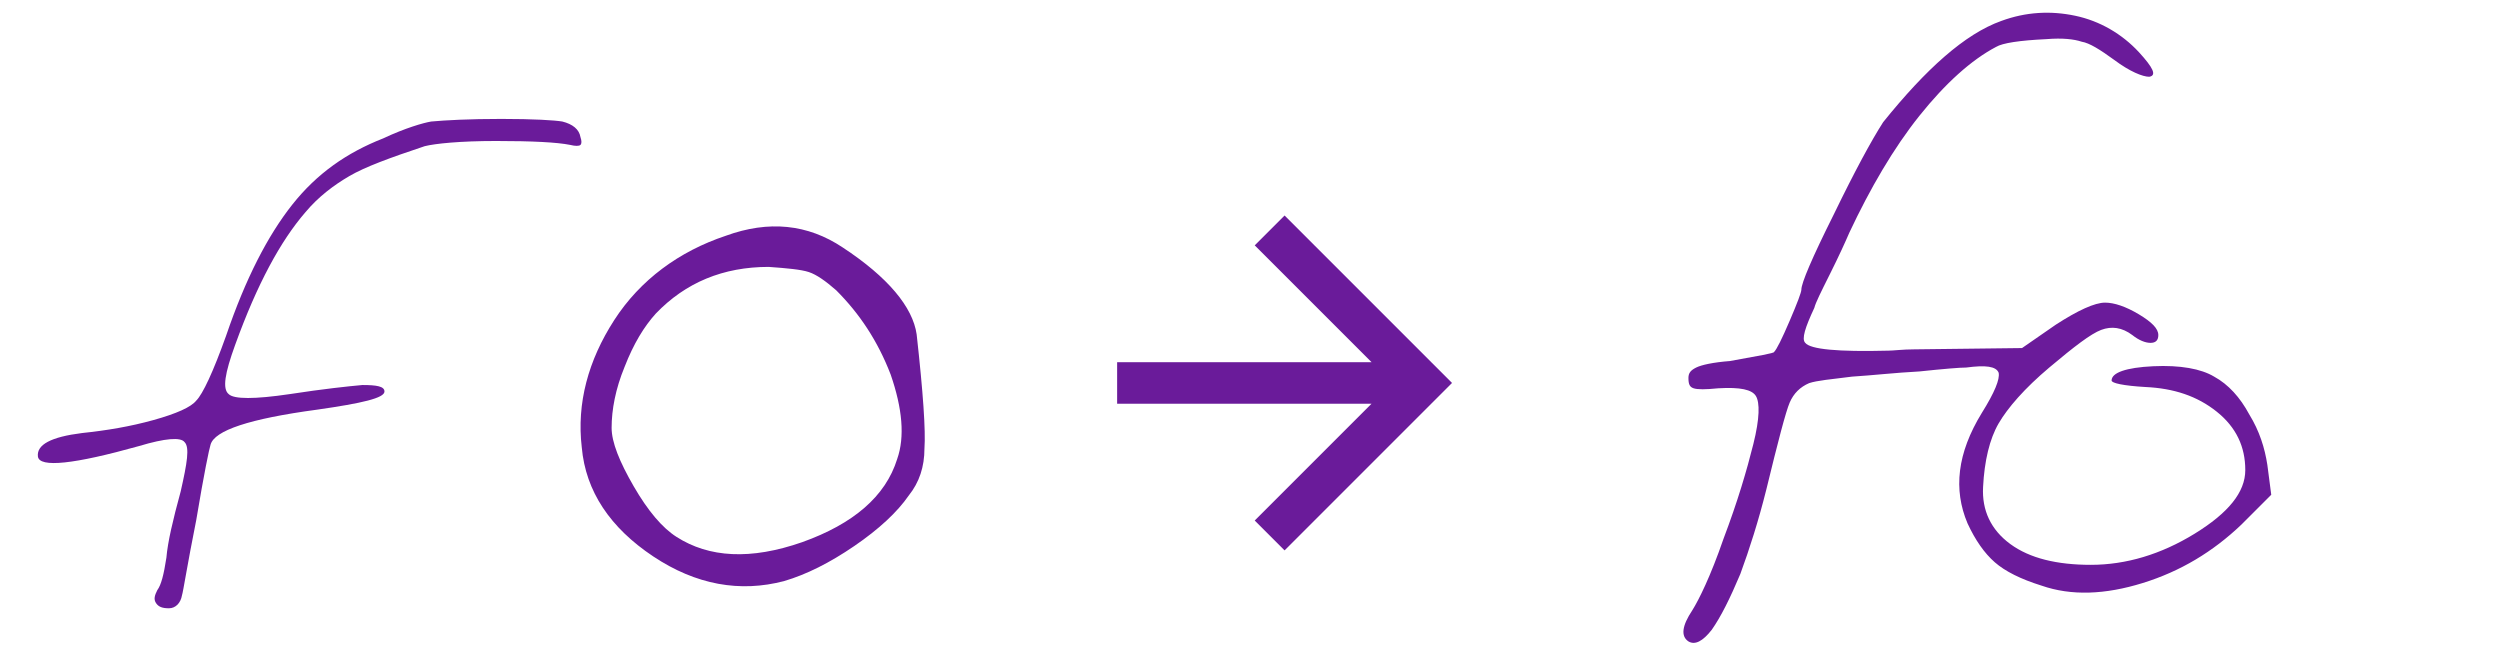 <?xml version="1.0" encoding="UTF-8" standalone="no"?>
<!-- Generator: Adobe Illustrator 21.0.2, SVG Export Plug-In . SVG Version: 6.00 Build 0)  -->

<svg
        version="1.1"
        id="Layer_1"
        x="0px"
        y="0px"
        viewBox="0 0 192.6 50"
        style="enable-background:new 0 0 192.6 50;"
        xml:space="preserve"
        sodipodi:docname="ligature_fo.svg"
        inkscape:version="1.1.2 (0a00cf5339, 2022-02-04)"
        xmlns:inkscape="http://www.inkscape.org/namespaces/inkscape"
        xmlns:sodipodi="http://sodipodi.sourceforge.net/DTD/sodipodi-0.dtd"
        xmlns="http://www.w3.org/2000/svg"
><defs
   id="defs19" /><sodipodi:namedview
   id="namedview17"
   pagecolor="#ffffff"
   bordercolor="#666666"
   borderopacity="1.0"
   inkscape:pageshadow="2"
   inkscape:pageopacity="0.0"
   inkscape:pagecheckerboard="0"
   showgrid="false"
   inkscape:zoom="7.175493"
   inkscape:cx="96.230322"
   inkscape:cy="25.015703"
   inkscape:window-width="2486"
   inkscape:window-height="1536"
   inkscape:window-x="74"
   inkscape:window-y="27"
   inkscape:window-maximized="1"
   inkscape:current-layer="Layer_1" />
<style
   type="text/css"
   id="style2">
	.st0{fill:#6A1B9A;}
</style>
<path
   class="st0"
   d="m 98.964,16.602 -2.3,2.3 9,9 H 86.064 v 3.2 h 19.6 l -9,9 2.3,2.3 12.9,-12.9 z"
   id="path4" />


<g
   id="g8"
   transform="translate(126.777,0.314)"><path
     class="st0"
     d="M 27.4,1.3 C 29.3,0.6 31.2,0.5 33.1,0.9 35,1.3 36.7,2.3 38,3.7 39.1,4.9 39.4,5.5 38.8,5.6 38.3,5.6 37.3,5.2 36.1,4.3 35,3.5 34.2,3 33.6,2.9 33,2.7 32.1,2.6 30.9,2.7 28.8,2.8 27.5,3 27,3.3 c -1.9,1 -3.9,2.8 -5.9,5.3 -2,2.5 -3.8,5.6 -5.4,9 -0.3,0.7 -0.8,1.8 -1.5,3.2 -0.7,1.4 -1.1,2.2 -1.2,2.6 -0.7,1.5 -1,2.4 -0.7,2.7 0.4,0.5 2.5,0.7 6.4,0.6 0.4,0 1.1,-0.1 2,-0.1 l 8.3,-0.1 2.6,-1.8 c 1.7,-1.1 3,-1.7 3.8,-1.7 0.7,0 1.6,0.3 2.6,0.9 1,0.6 1.5,1.1 1.5,1.6 0,0.4 -0.2,0.6 -0.6,0.6 -0.4,0 -0.9,-0.2 -1.4,-0.6 -0.8,-0.6 -1.6,-0.7 -2.4,-0.4 -0.8,0.3 -2.1,1.3 -4,2.9 -1.9,1.6 -3.2,3.1 -3.9,4.3 -0.7,1.2 -1.1,2.9 -1.2,4.9 -0.1,1.8 0.6,3.3 2.1,4.4 1.5,1.1 3.6,1.6 6.2,1.6 2.7,0 5.4,-0.8 8,-2.4 2.6,-1.6 3.9,-3.2 3.9,-4.9 0,-1.8 -0.7,-3.3 -2.2,-4.5 -1.5,-1.2 -3.3,-1.8 -5.5,-1.9 -1.7,-0.1 -2.6,-0.3 -2.6,-0.5 0,-0.6 1.1,-1 3.2,-1.1 2.1,-0.1 3.7,0.2 4.7,0.8 1.1,0.6 2,1.6 2.7,2.9 0.8,1.3 1.2,2.6 1.4,3.9 l 0.3,2.3 -2.3,2.3 c -2.2,2.1 -4.7,3.6 -7.6,4.5 -2.9,0.9 -5.5,1 -7.8,0.2 -1.6,-0.5 -2.8,-1.1 -3.6,-1.8 -0.8,-0.7 -1.5,-1.7 -2.1,-3 -1.1,-2.6 -0.8,-5.4 1.1,-8.5 1,-1.6 1.4,-2.6 1.3,-3.1 -0.2,-0.5 -1,-0.6 -2.5,-0.4 -0.5,0 -1.7,0.1 -3.6,0.3 -1.9,0.1 -3.6,0.3 -5.2,0.4 -1.6,0.2 -2.7,0.3 -3.3,0.5 -0.7,0.3 -1.2,0.8 -1.5,1.5 -0.3,0.7 -0.9,3 -1.8,6.7 C 8.7,39.8 8,42 7.3,43.9 6.5,45.8 5.8,47.2 5.1,48.2 4.4,49.1 3.8,49.4 3.3,49.1 2.7,48.7 2.8,47.9 3.6,46.7 4.1,45.9 5,44.1 6,41.2 7.1,38.3 7.8,35.9 8.3,33.9 8.8,31.9 8.8,30.7 8.5,30.2 8.2,29.7 7.3,29.5 5.6,29.6 4.6,29.7 4,29.7 3.7,29.6 3.4,29.5 3.3,29.3 3.3,28.8 c 0,-0.4 0.2,-0.6 0.6,-0.8 0.4,-0.2 1.3,-0.4 2.6,-0.5 2.2,-0.4 3.4,-0.6 3.4,-0.7 0.2,-0.2 0.6,-1 1.2,-2.4 C 11.7,23 12,22.2 12,22 c 0,-0.5 0.8,-2.4 2.5,-5.8 1.6,-3.3 2.9,-5.7 3.8,-7.1 3.3,-4.1 6.3,-6.8 9.1,-7.8 z"
     id="path6" /></g><g
   id="g14"
   transform="translate(-119.981,-2.638)"><path
     class="st0"
     d="m 153.2,12 c 1.1,-0.1 2.9,-0.2 5.4,-0.2 2.5,0 4.1,0.1 4.7,0.2 0.8,0.2 1.3,0.6 1.4,1.2 0.1,0.3 0.1,0.5 0,0.6 -0.1,0.1 -0.4,0.1 -0.8,0 -1,-0.2 -2.9,-0.3 -5.7,-0.3 -2.8,0 -4.7,0.2 -5.5,0.4 -2.7,0.9 -4.6,1.6 -5.8,2.3 -1.2,0.7 -2.4,1.6 -3.4,2.8 -1.9,2.2 -3.7,5.5 -5.4,10.2 -0.8,2.2 -1,3.4 -0.5,3.8 0.4,0.4 2,0.4 4.7,0 2.6,-0.4 4.5,-0.6 5.6,-0.7 1.1,0 1.7,0.1 1.7,0.5 0,0.5 -1.7,0.9 -5.2,1.4 -5.2,0.7 -7.9,1.6 -8.2,2.7 -0.1,0.3 -0.5,2.2 -1.1,5.8 -0.7,3.5 -1,5.5 -1.1,5.8 -0.1,0.6 -0.5,1 -1,1 -0.5,0 -0.8,-0.1 -1,-0.4 -0.2,-0.3 -0.1,-0.6 0.1,-1 0.3,-0.4 0.5,-1.2 0.7,-2.5 0.1,-1.2 0.5,-2.9 1.1,-5.1 0.5,-2.2 0.7,-3.4 0.3,-3.8 -0.3,-0.4 -1.5,-0.3 -3.5,0.3 -5,1.4 -7.7,1.7 -7.8,0.8 -0.1,-0.9 1,-1.5 3.4,-1.8 1.9,-0.2 3.7,-0.5 5.5,-1 1.8,-0.5 2.9,-1 3.3,-1.5 0.5,-0.5 1.3,-2.2 2.3,-5 1.5,-4.4 3.2,-7.7 5.1,-10.1 1.9,-2.4 4.2,-4 7,-5.1 1.7,-0.8 3.1,-1.2 3.7,-1.3 z"
     id="path10" /><path
     class="st0"
     d="m 175.9,20.8 c 3.3,-1.2 6.3,-0.9 9,0.9 3.5,2.3 5.4,4.6 5.7,6.7 0.5,4.5 0.7,7.4 0.6,8.8 0,1.4 -0.4,2.6 -1.2,3.6 -0.9,1.3 -2.3,2.6 -4.2,3.9 -1.9,1.3 -3.7,2.2 -5.4,2.7 -3.4,0.9 -6.8,0.3 -10.1,-1.9 -3.3,-2.2 -5.2,-5 -5.5,-8.4 -0.4,-3.4 0.5,-6.7 2.5,-9.8 2,-3.1 5,-5.3 8.6,-6.5 z m 8.5,4.2 c -0.8,-0.7 -1.5,-1.2 -2.1,-1.4 -0.6,-0.2 -1.7,-0.3 -3.1,-0.4 -3.5,0 -6.4,1.2 -8.7,3.6 -0.9,1 -1.7,2.3 -2.4,4.1 -0.7,1.7 -1,3.3 -1,4.7 0,1.1 0.6,2.6 1.7,4.5 1.1,1.9 2.2,3.2 3.3,3.9 2.5,1.6 5.7,1.8 9.7,0.4 3.9,-1.4 6.4,-3.5 7.3,-6.4 0.6,-1.7 0.4,-3.9 -0.5,-6.5 -1,-2.6 -2.4,-4.7 -4.2,-6.5 z"
     id="path12" /></g></svg>

